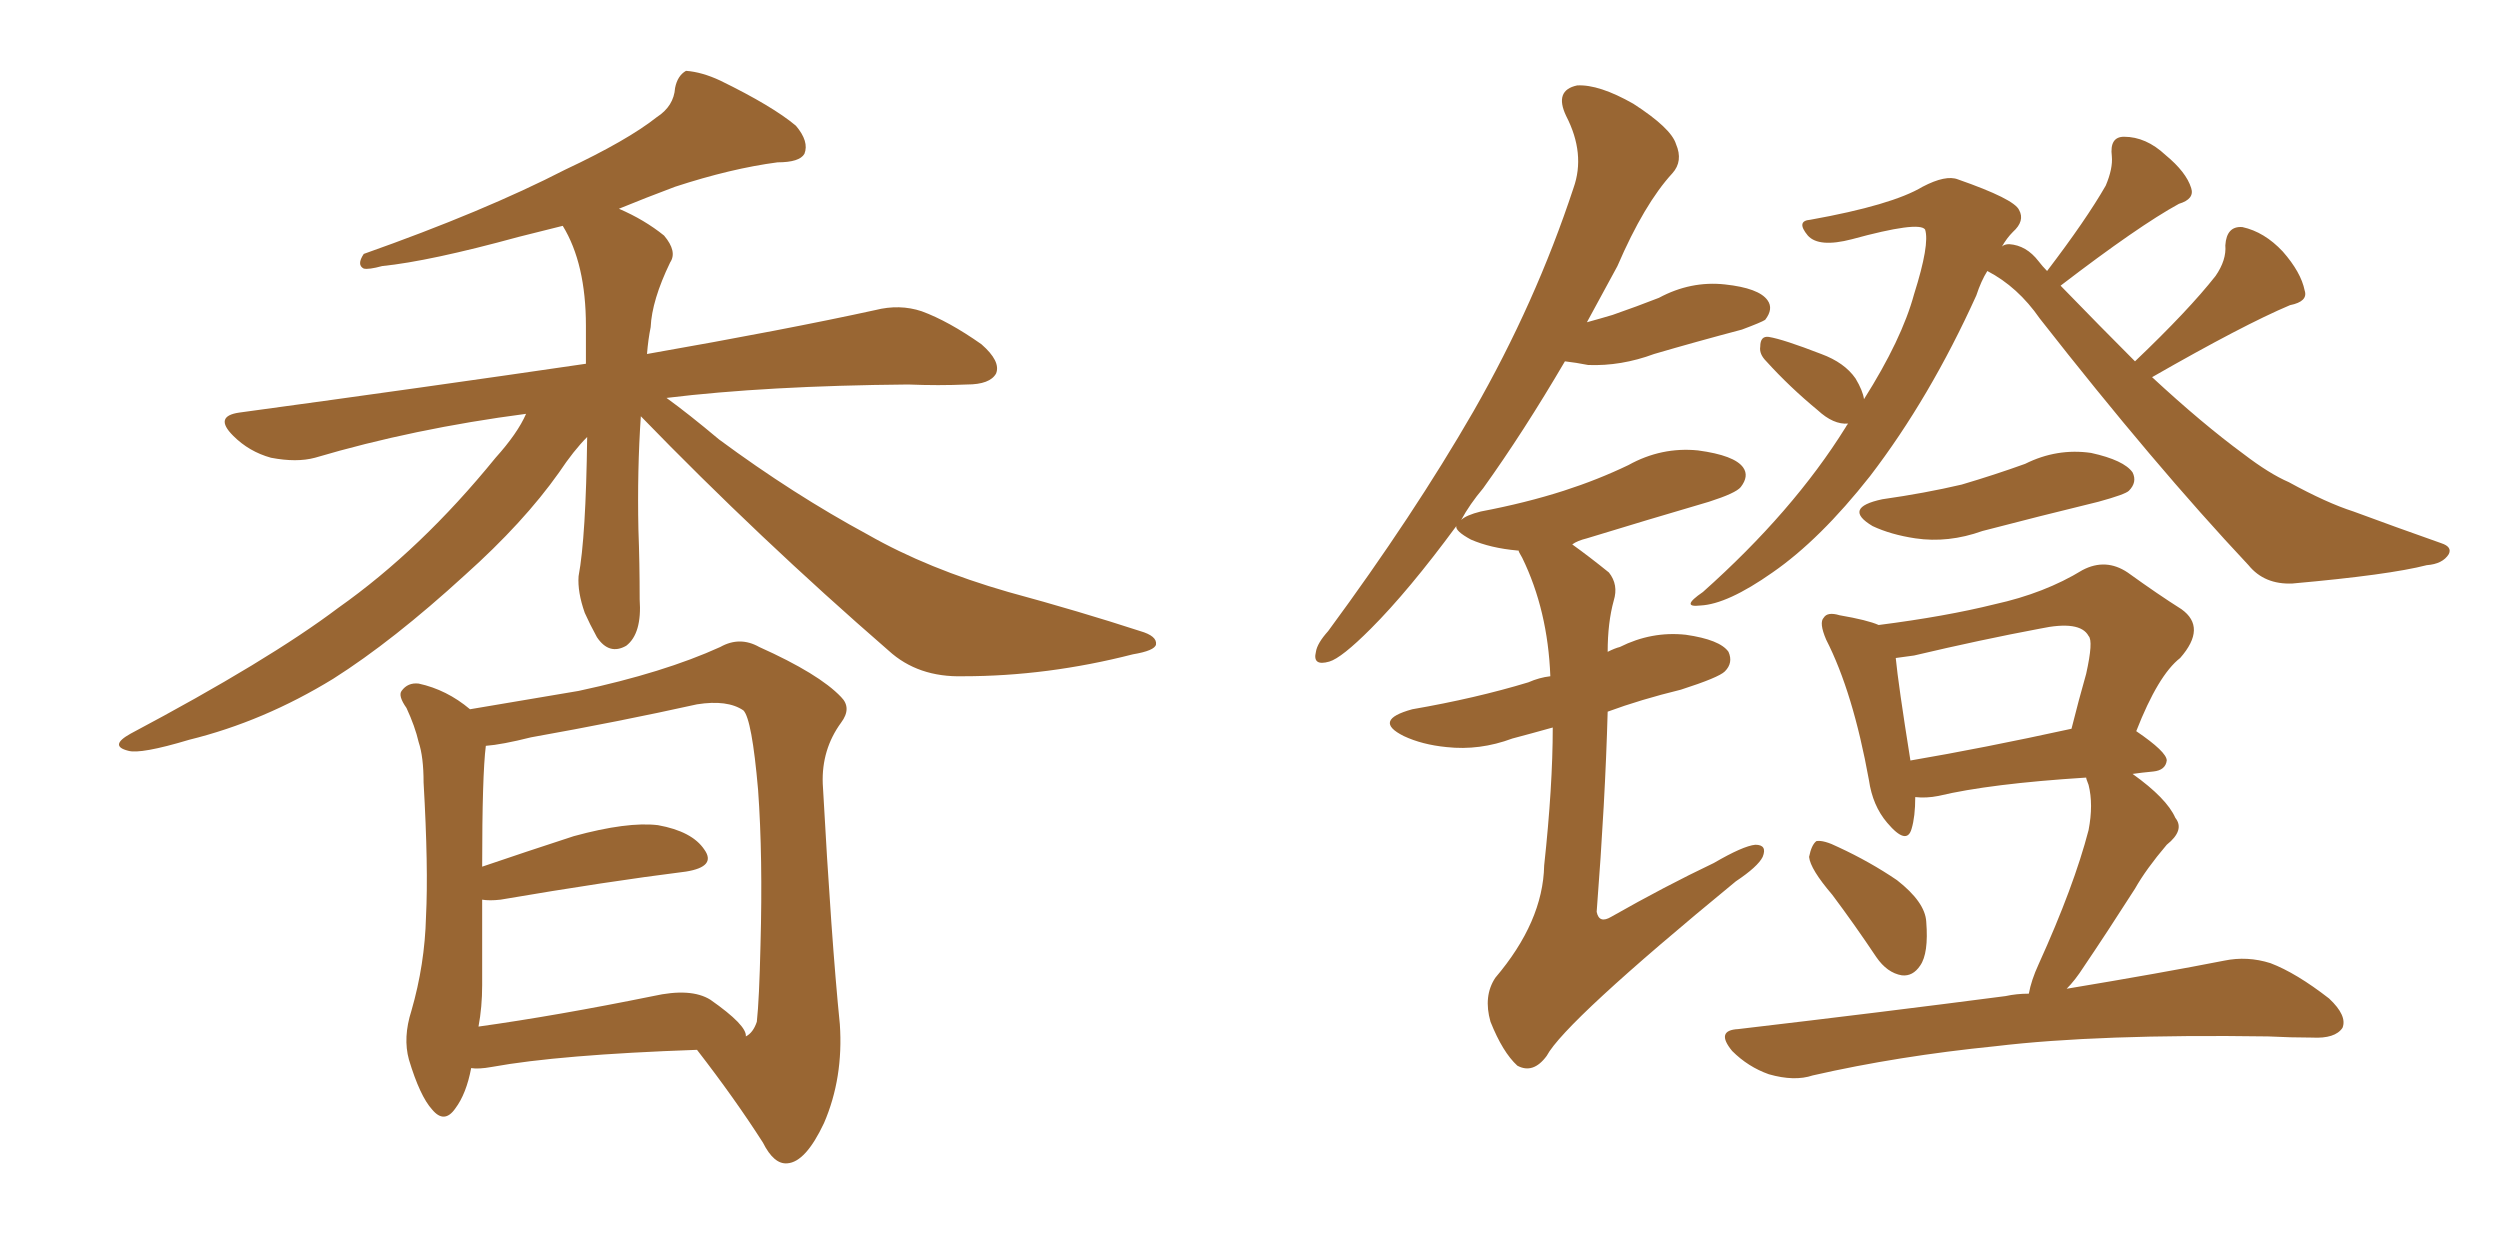 <svg xmlns="http://www.w3.org/2000/svg" xmlns:xlink="http://www.w3.org/1999/xlink" width="300" height="150"><path fill="#996633" padding="10" d="M76.90 49.95L76.90 49.95Q76.46 56.40 76.61 63.57L76.61 63.57Q76.76 67.53 76.76 71.92L76.76 71.92Q77.05 76.03 75.15 77.49L75.15 77.49Q73.10 78.66 71.63 76.46L71.63 76.46Q70.75 74.85 70.17 73.54L70.17 73.54Q69.29 71.04 69.43 69.14L69.43 69.14Q70.31 64.45 70.46 52.44L70.46 52.44Q68.85 54.05 67.09 56.69L67.09 56.69Q62.84 62.70 55.81 68.99L55.81 68.99Q47.17 76.90 39.99 81.45L39.99 81.45Q31.64 86.57 22.71 88.77L22.71 88.77Q16.85 90.53 15.38 90.09L15.38 90.09Q13.04 89.50 15.67 88.04L15.67 88.04Q32.23 79.25 40.58 72.95L40.58 72.95Q50.54 65.92 59.47 54.93L59.47 54.93Q62.11 52.00 63.13 49.66L63.13 49.66Q49.66 51.42 37.79 54.93L37.79 54.93Q35.60 55.52 32.52 54.93L32.52 54.93Q29.88 54.20 27.98 52.29L27.98 52.29Q25.63 49.95 28.71 49.51L28.71 49.51Q51.27 46.44 70.31 43.65L70.31 43.65Q70.31 41.46 70.31 39.11L70.31 39.11Q70.31 31.64 67.53 27.10L67.53 27.10Q64.60 27.83 62.26 28.42L62.26 28.42Q51.56 31.35 45.85 31.93L45.85 31.93Q44.24 32.37 43.65 32.23L43.65 32.23Q42.77 31.79 43.65 30.47L43.65 30.47Q58.15 25.34 67.82 20.36L67.82 20.36Q75.29 16.85 78.81 14.06L78.81 14.06Q80.86 12.74 81.01 10.55L81.01 10.55Q81.30 9.08 82.32 8.50L82.32 8.50Q84.23 8.64 86.43 9.67L86.43 9.67Q92.72 12.74 95.51 15.09L95.51 15.09Q97.12 16.99 96.53 18.46L96.53 18.46Q95.95 19.48 93.31 19.48L93.31 19.48Q87.74 20.21 81.01 22.41L81.01 22.41Q77.49 23.73 74.27 25.05L74.27 25.05Q77.34 26.37 79.69 28.27L79.69 28.27Q81.30 30.18 80.42 31.49L80.42 31.49Q78.22 36.04 78.08 39.26L78.08 39.26Q77.78 40.72 77.64 42.48L77.64 42.48Q94.34 39.55 105.03 37.21L105.03 37.21Q107.96 36.47 110.60 37.35L110.60 37.35Q113.82 38.53 117.77 41.31L117.77 41.31Q120.12 43.36 119.53 44.82L119.53 44.82Q118.80 46.14 116.02 46.14L116.02 46.14Q112.65 46.29 108.98 46.14L108.98 46.14Q91.99 46.29 79.98 47.75L79.98 47.75Q82.62 49.66 86.28 52.73L86.28 52.73Q95.21 59.33 104.15 64.16L104.15 64.16Q111.33 68.26 121.00 71.04L121.00 71.04Q129.64 73.39 136.82 75.73L136.82 75.73Q138.87 76.32 138.72 77.34L138.72 77.34Q138.57 78.08 135.94 78.52L135.94 78.52Q125.68 81.15 115.58 81.15L115.58 81.15Q110.16 81.30 106.64 78.08L106.64 78.08Q91.11 64.60 76.90 49.95ZM56.54 128.17L56.54 128.17Q55.96 131.25 54.64 133.01L54.64 133.01Q53.32 134.91 51.86 133.15L51.86 133.15Q50.39 131.54 49.07 127.15L49.07 127.15Q48.34 124.51 49.37 121.29L49.37 121.29Q50.98 115.72 51.12 110.01L51.12 110.01Q51.42 104.15 50.83 93.90L50.83 93.90Q50.83 90.82 50.24 89.06L50.24 89.06Q49.80 87.16 48.78 84.96L48.78 84.96Q47.75 83.50 48.19 82.91L48.19 82.91Q48.93 81.88 50.24 82.03L50.24 82.03Q53.61 82.76 56.40 85.11L56.40 85.11Q60.64 84.38 69.43 82.91L69.43 82.91Q79.69 80.71 86.43 77.64L86.43 77.64Q88.77 76.32 91.11 77.64L91.11 77.64Q98.29 80.86 100.93 83.64L100.93 83.64Q102.25 84.96 100.93 86.72L100.93 86.72Q98.58 89.94 98.73 94.04L98.73 94.04Q99.76 112.79 100.78 122.90L100.78 122.90Q101.22 129.35 98.88 134.77L98.88 134.77Q96.68 139.45 94.48 139.60L94.48 139.60Q92.87 139.75 91.55 137.11L91.55 137.11Q88.18 131.84 83.64 125.98L83.64 125.98Q67.09 126.56 59.03 128.03L59.03 128.03Q57.42 128.32 56.54 128.17ZM85.25 119.97L85.25 119.97L85.25 119.97Q89.65 123.05 89.50 124.37L89.50 124.37Q90.38 123.93 90.82 122.61L90.82 122.61Q91.11 119.97 91.26 113.38L91.26 113.38Q91.55 102.83 90.97 94.78L90.97 94.78Q90.23 86.28 89.21 85.25L89.21 85.25Q87.30 83.94 83.64 84.52L83.64 84.52Q74.41 86.57 63.72 88.48L63.72 88.48Q60.21 89.36 58.30 89.50L58.30 89.50Q57.86 93.02 57.86 104.00L57.86 104.00Q62.99 102.25 68.85 100.34L68.85 100.34Q75.29 98.58 78.96 99.02L78.96 99.02Q83.06 99.76 84.52 101.95L84.52 101.95Q85.99 104.00 82.32 104.59L82.32 104.59Q72.95 105.76 60.06 107.96L60.06 107.96Q58.74 108.11 57.86 107.96L57.86 107.96Q57.86 113.23 57.86 118.21L57.86 118.21Q57.86 120.85 57.42 123.19L57.42 123.19Q66.80 121.88 78.37 119.53L78.37 119.53Q82.91 118.51 85.25 119.97ZM258.25 45.26L258.25 45.26Q264.26 50.83 269.24 54.49L269.24 54.49Q272.31 56.84 274.66 57.86L274.66 57.86Q279.20 60.35 282.42 61.38L282.42 61.38Q287.55 63.28 292.97 65.19L292.97 65.19Q294.29 65.63 293.85 66.50L293.85 66.50Q293.12 67.68 291.21 67.82L291.21 67.82Q286.67 68.99 275.10 70.02L275.10 70.02Q271.73 70.17 269.82 67.82L269.82 67.82Q258.54 55.81 244.78 38.23L244.78 38.23Q242.14 34.42 238.48 32.52L238.48 32.52Q237.74 33.69 237.16 35.45L237.16 35.45Q231.59 47.75 224.41 57.13L224.41 57.13Q218.41 64.75 212.70 68.70L212.70 68.70Q207.28 72.51 204.05 72.66L204.05 72.66Q201.56 72.95 204.35 71.04L204.35 71.04Q215.19 61.38 221.48 51.27L221.48 51.27Q221.63 50.98 221.78 50.83L221.78 50.83Q220.02 50.98 218.12 49.22L218.12 49.22Q214.75 46.44 211.96 43.36L211.96 43.36Q211.08 42.48 211.23 41.60L211.23 41.60Q211.23 40.28 212.26 40.43L212.26 40.43Q214.01 40.72 218.55 42.48L218.55 42.48Q221.34 43.51 222.66 45.41L222.66 45.41Q223.54 46.88 223.68 47.90L223.68 47.90Q228.22 40.72 229.69 35.30L229.69 35.30Q231.59 29.30 231.01 27.54L231.01 27.54Q230.27 26.51 222.22 28.71L222.22 28.71Q218.26 29.74 216.94 28.27L216.94 28.27Q215.48 26.51 217.24 26.37L217.24 26.37Q227.05 24.61 230.71 22.41L230.71 22.41Q233.50 20.95 234.96 21.53L234.96 21.53Q241.70 23.88 242.29 25.20L242.29 25.20Q243.02 26.51 241.55 27.83L241.55 27.83Q240.82 28.56 240.23 29.59L240.23 29.59Q240.53 29.30 241.11 29.30L241.11 29.30Q243.16 29.44 244.63 31.35L244.63 31.35Q245.07 31.93 245.65 32.52L245.65 32.52Q250.34 26.37 252.69 22.27L252.69 22.27Q253.56 20.21 253.42 18.75L253.42 18.75Q253.13 16.41 254.88 16.41L254.88 16.41Q257.52 16.41 259.86 18.60L259.86 18.60Q262.35 20.65 262.94 22.56L262.94 22.56Q263.38 23.88 261.47 24.46L261.47 24.46Q256.64 27.10 247.27 34.28L247.27 34.28Q252.10 39.26 256.20 43.36L256.20 43.36Q262.65 37.21 265.87 33.11L265.87 33.11Q267.19 31.20 267.04 29.44L267.04 29.44Q267.19 27.10 269.09 27.25L269.09 27.25Q271.73 27.83 273.93 30.18L273.93 30.18Q276.12 32.67 276.56 34.86L276.56 34.86Q277.00 36.18 274.80 36.62L274.80 36.62Q269.24 38.96 258.25 45.26ZM225.88 59.91L225.88 59.91Q231.01 59.18 235.40 58.15L235.40 58.15Q239.36 56.98 243.02 55.66L243.02 55.66Q246.83 53.76 250.93 54.35L250.93 54.35Q254.88 55.22 255.91 56.69L255.91 56.69Q256.49 57.86 255.47 58.89L255.47 58.89Q255.03 59.33 251.81 60.21L251.81 60.21Q244.63 61.96 237.89 63.72L237.89 63.72Q233.79 65.19 229.83 64.60L229.83 64.60Q226.90 64.16 224.71 63.13L224.71 63.13Q221.04 60.94 225.88 59.91ZM219.87 107.37L219.87 107.37Q217.24 104.30 217.09 102.83L217.09 102.83Q217.38 101.37 217.97 100.93L217.97 100.93Q218.85 100.78 220.61 101.66L220.61 101.66Q224.41 103.42 227.64 105.62L227.64 105.62Q231.01 108.25 231.15 110.60L231.15 110.60Q231.45 114.40 230.42 115.87L230.42 115.87Q229.54 117.19 228.22 117.04L228.22 117.04Q226.46 116.75 225.15 114.84L225.15 114.84Q222.51 110.89 219.87 107.37ZM243.46 119.24L243.46 119.24Q243.75 117.63 244.63 115.72L244.63 115.72Q248.88 106.35 250.63 99.61L250.63 99.61Q251.22 96.53 250.63 94.19L250.63 94.19Q250.34 93.46 250.34 93.31L250.34 93.31Q238.77 94.04 232.62 95.51L232.62 95.51Q231.15 95.80 229.83 95.65L229.83 95.65Q229.83 98.00 229.39 99.46L229.39 99.46Q228.81 101.51 226.46 98.73L226.46 98.73Q224.71 96.68 224.27 93.60L224.27 93.60Q222.36 83.06 219.14 76.76L219.14 76.76Q218.26 74.71 218.85 74.12L218.85 74.12Q219.29 73.39 220.75 73.83L220.75 73.83Q224.12 74.41 225.44 75L225.44 75Q233.50 73.97 239.36 72.51L239.36 72.51Q245.36 71.19 249.90 68.41L249.90 68.41Q252.69 66.94 255.32 68.70L255.32 68.70Q258.98 71.34 261.77 73.10L261.77 73.10Q264.84 75.29 261.62 78.96L261.62 78.96Q258.98 81.01 256.35 87.74L256.35 87.74Q260.01 90.23 260.01 91.26L260.01 91.26Q259.86 92.43 258.40 92.58L258.40 92.58Q256.93 92.72 255.91 92.87L255.91 92.87Q260.01 95.80 261.04 98.14L261.04 98.14Q262.21 99.61 260.01 101.37L260.01 101.37Q257.52 104.30 256.20 106.64L256.20 106.64Q252.83 111.91 250.05 116.02L250.05 116.02Q249.02 117.63 248.00 118.65L248.00 118.65Q259.42 116.75 266.89 115.28L266.89 115.28Q269.68 114.70 272.46 115.58L272.46 115.58Q275.54 116.75 279.49 119.82L279.49 119.82Q281.69 121.88 281.10 123.34L281.10 123.34Q280.22 124.66 277.44 124.51L277.44 124.51Q274.95 124.51 272.17 124.37L272.17 124.37Q251.81 124.07 239.50 125.54L239.50 125.54Q227.78 126.71 217.53 129.05L217.53 129.05Q215.33 129.79 212.26 128.91L212.26 128.91Q209.77 128.03 207.86 126.12L207.86 126.12Q205.81 123.63 208.59 123.49L208.59 123.49Q226.03 121.44 240.67 119.53L240.67 119.53Q241.99 119.24 243.46 119.24ZM229.25 91.26L229.25 91.26Q237.89 89.79 248.58 87.45L248.58 87.45Q249.46 83.94 250.34 80.86L250.34 80.86Q251.22 76.90 250.63 76.32L250.63 76.32Q249.61 74.41 244.78 75.44L244.78 75.44Q237.74 76.76 229.69 78.66L229.69 78.66Q228.52 78.81 227.49 78.96L227.49 78.96Q227.78 82.03 229.25 91.26ZM186.33 87.30L186.33 87.30L186.33 87.30Q183.69 88.04 181.49 88.62L181.49 88.62Q177.54 90.09 173.58 89.65L173.58 89.65Q170.65 89.36 168.46 88.33L168.46 88.33Q164.65 86.43 169.48 85.11L169.48 85.11Q177.10 83.79 183.40 81.88L183.40 81.88Q184.72 81.30 186.04 81.15L186.04 81.15Q185.74 73.24 182.67 66.94L182.67 66.94Q182.23 66.21 182.23 66.06L182.23 66.06Q182.08 66.06 182.08 66.06L182.08 66.06Q178.86 65.77 176.51 64.75L176.51 64.75Q174.61 63.72 174.76 63.13L174.76 63.13Q169.04 70.90 164.50 75.44L164.50 75.44Q160.99 78.96 159.52 79.39L159.52 79.39Q157.47 79.98 157.91 78.22L157.91 78.22Q158.06 77.20 159.38 75.73L159.38 75.73Q169.63 61.82 176.81 49.37L176.81 49.37Q184.28 36.33 188.82 22.56L188.82 22.56Q190.28 18.46 187.94 13.92L187.94 13.92Q186.47 10.84 189.26 10.25L189.26 10.25Q191.89 10.11 196.00 12.45L196.00 12.45Q200.54 15.38 201.12 17.29L201.12 17.29Q202.00 19.34 200.68 20.80L200.68 20.80Q197.31 24.46 194.09 31.93L194.09 31.93Q192.19 35.45 190.43 38.67L190.43 38.67Q192.04 38.23 193.51 37.79L193.51 37.79Q196.44 36.77 199.07 35.74L199.07 35.74Q202.88 33.69 206.98 34.13L206.98 34.13Q211.08 34.57 212.11 36.04L212.11 36.04Q212.84 37.06 211.82 38.38L211.82 38.38Q211.38 38.67 209.03 39.55L209.03 39.55Q203.47 41.02 198.49 42.48L198.49 42.48Q194.53 43.95 190.58 43.80L190.58 43.80Q189.11 43.51 187.79 43.36L187.79 43.36Q182.81 51.86 177.98 58.59L177.98 58.59Q176.37 60.50 175.34 62.40L175.34 62.40Q175.93 61.82 177.69 61.38L177.69 61.38Q183.11 60.35 187.65 58.89L187.65 58.89Q191.75 57.57 195.41 55.81L195.41 55.81Q199.37 53.61 203.76 54.05L203.76 54.05Q208.15 54.64 209.18 56.10L209.18 56.10Q209.91 57.13 208.89 58.45L208.89 58.45Q208.30 59.18 205.08 60.21L205.08 60.21Q197.61 62.40 190.43 64.60L190.43 64.60Q189.26 64.89 188.67 65.33L188.67 65.33Q190.72 66.80 193.07 68.70L193.07 68.70Q194.24 70.17 193.65 72.07L193.65 72.07Q192.92 74.71 192.92 78.22L192.92 78.22Q193.80 77.78 194.38 77.64L194.38 77.64Q198.19 75.73 202.29 76.17L202.29 76.17Q206.40 76.76 207.42 78.22L207.42 78.22Q208.01 79.54 206.98 80.57L206.98 80.57Q206.25 81.30 201.71 82.76L201.71 82.76Q196.88 83.94 192.92 85.40L192.92 85.40Q192.63 96.09 191.60 109.42L191.60 109.42Q191.89 110.89 193.36 110.01L193.36 110.01Q199.80 106.35 205.66 103.56L205.66 103.56Q209.18 101.51 210.64 101.37L210.64 101.37Q212.11 101.37 211.52 102.83L211.52 102.83Q210.94 104.00 208.30 105.76L208.30 105.76Q187.79 122.61 185.60 126.71L185.60 126.71Q183.98 128.91 182.08 127.88L182.08 127.88Q180.32 126.27 178.86 122.61L178.86 122.61Q177.98 119.53 179.44 117.33L179.44 117.33Q185.16 110.60 185.30 103.86L185.30 103.86Q186.33 94.34 186.33 87.30Z"/></svg>